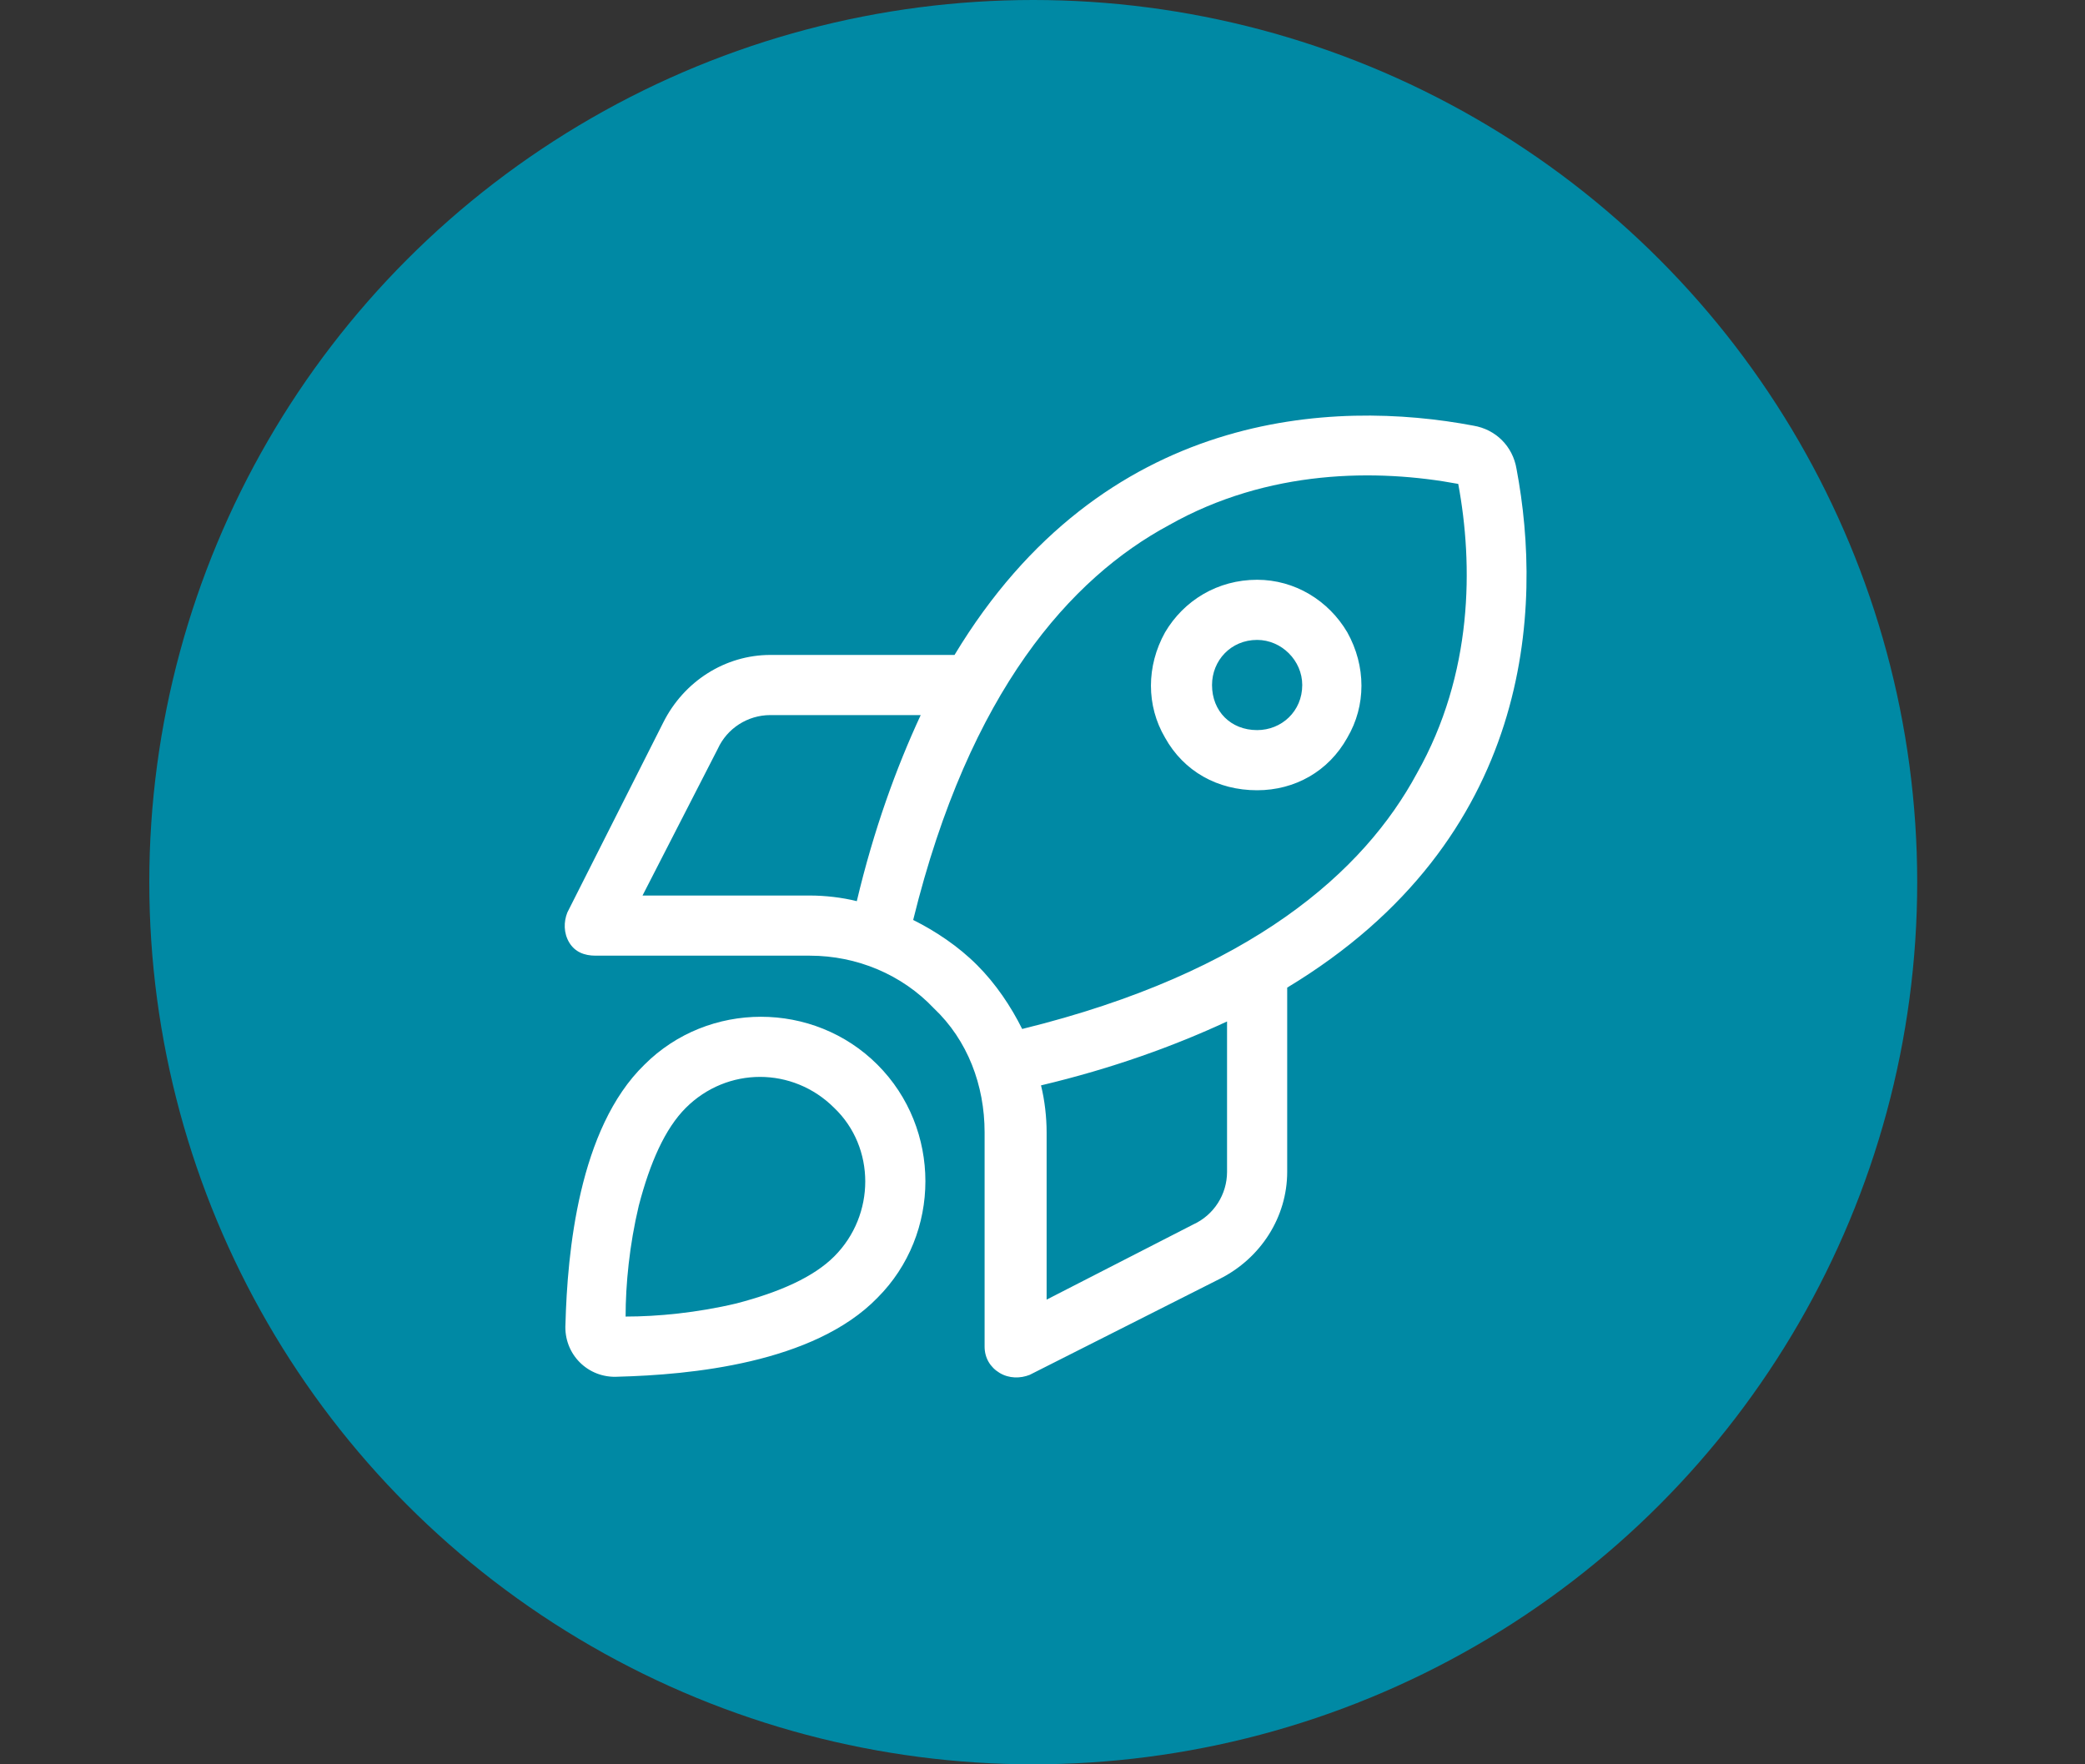 <svg width="78" height="66" viewBox="0 0 78 66" fill="none" xmlns="http://www.w3.org/2000/svg">
<rect x="0" y="0" width="78" height="66" fill="#333333" stroke="none"/>
<ellipse cx="38.654" cy="33" rx="33.069" ry="33" fill="#0089A4"/>
<path d="M36.553 36.102C37.256 36.805 37.819 37.648 38.24 38.492C46.819 36.383 51.037 32.586 53.006 28.93C55.115 25.203 55.115 21.125 54.553 18.102C51.529 17.539 47.451 17.539 43.725 19.648C40.069 21.617 36.272 25.836 34.162 34.414C35.006 34.836 35.85 35.398 36.553 36.102ZM39.154 42.359V48.617L44.639 45.805C45.412 45.453 45.904 44.68 45.904 43.836V38.211C43.936 39.125 41.615 39.969 38.944 40.602C39.084 41.164 39.154 41.797 39.154 42.359ZM48.154 43.836C48.154 45.523 47.17 47.07 45.623 47.844L38.522 51.43C38.17 51.57 37.748 51.57 37.397 51.359C37.045 51.148 36.834 50.797 36.834 50.375V42.359C36.834 40.602 36.201 38.914 34.936 37.719C33.74 36.453 32.053 35.75 30.295 35.75H22.279C21.858 35.75 21.506 35.609 21.295 35.258C21.084 34.906 21.084 34.484 21.225 34.133L24.811 27.031C25.584 25.484 27.131 24.5 28.819 24.5H35.709C41.264 15.289 49.912 14.938 55.115 15.922C55.959 16.062 56.592 16.695 56.733 17.539C57.717 22.742 57.365 31.391 48.154 36.945V43.836ZM32.053 33.711C32.686 31.039 33.529 28.719 34.444 26.75H28.819C27.975 26.75 27.201 27.242 26.85 28.016L24.037 33.5H30.295C30.858 33.5 31.491 33.57 32.053 33.711ZM31.209 47C32.756 45.453 32.756 42.922 31.209 41.445C29.662 39.898 27.201 39.898 25.654 41.445C24.881 42.219 24.319 43.484 23.897 45.102C23.545 46.578 23.404 48.055 23.404 49.25C24.6 49.25 26.076 49.109 27.553 48.758C29.17 48.336 30.436 47.773 31.209 47ZM32.826 48.547C30.436 51.008 25.795 51.43 23.123 51.5C21.998 51.57 21.084 50.656 21.154 49.531C21.225 46.859 21.647 42.219 24.108 39.828C26.498 37.438 30.436 37.438 32.826 39.828C35.217 42.219 35.217 46.156 32.826 48.547ZM48.717 25.625C48.717 24.711 47.944 23.938 47.029 23.938C46.045 23.938 45.342 24.711 45.342 25.625C45.342 26.609 46.045 27.312 47.029 27.312C47.944 27.312 48.717 26.609 48.717 25.625ZM47.029 21.688C48.436 21.688 49.701 22.461 50.404 23.656C51.108 24.922 51.108 26.398 50.404 27.594C49.701 28.859 48.436 29.562 47.029 29.562C45.553 29.562 44.287 28.859 43.584 27.594C42.881 26.398 42.881 24.922 43.584 23.656C44.287 22.461 45.553 21.688 47.029 21.688Z" fill="white"/>
</svg>
